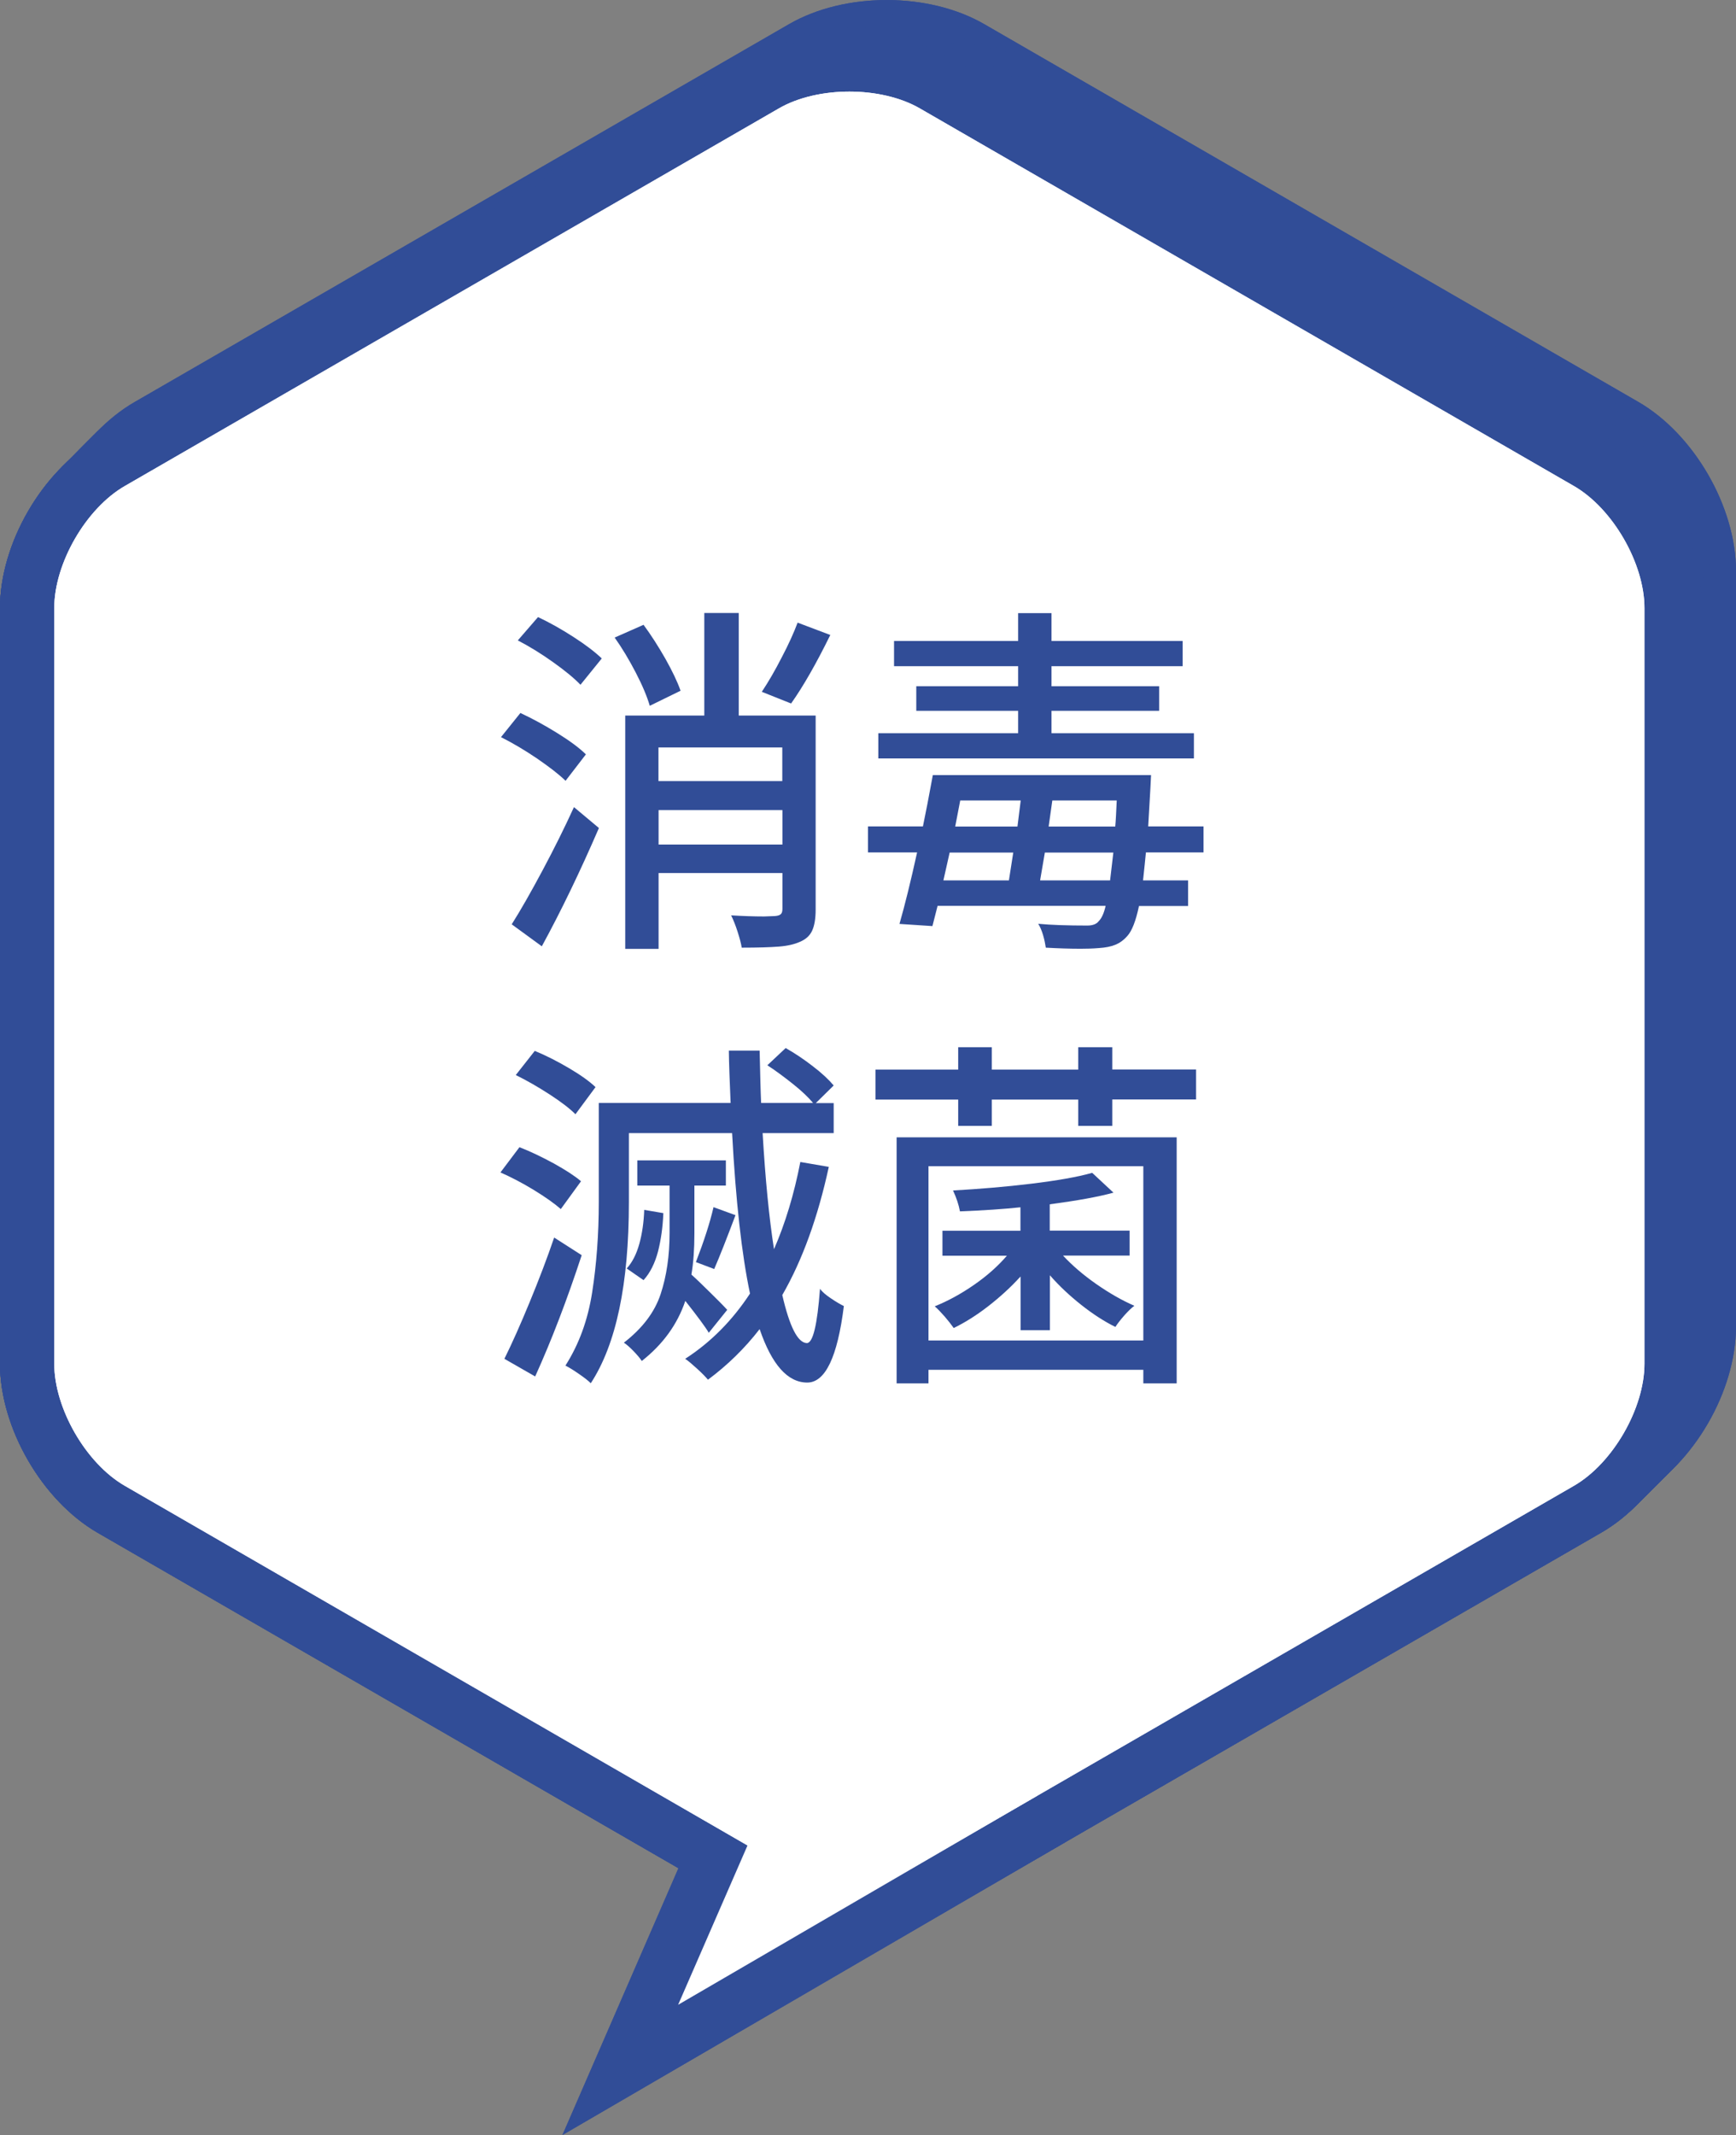 <?xml version="1.0" encoding="utf-8"?>
<!-- Generator: Adobe Illustrator 25.2.1, SVG Export Plug-In . SVG Version: 6.00 Build 0)  -->
<svg version="1.1" id="レイヤー_1" xmlns="http://www.w3.org/2000/svg" xmlns:xlink="http://www.w3.org/1999/xlink" x="0px"
	 y="0px" viewBox="0 0 128 157.39" style="enable-background:new 0 0 128 157.39;" xml:space="preserve">
<rect x="0" y="0" width="128" height="157.39" fill="#808080" stroke="none"/>
<style type="text/css">
	.st0{fill:#314D97;}
	.st1{fill:#FFFFFF;}
</style>
<g>
	<g>
		<g>
			<g>
				<g>
					<path class="st0" d="M65.37,8.01c-1.19,0-2.39,0.23-3.2,0.7L13.94,36.55c-1.61,0.93-3.2,3.67-3.2,5.54v55.7
						c0,1.86,1.58,4.6,3.2,5.54l48.23,27.85c1.61,0.93,4.78,0.93,6.39,0l48.23-27.85c1.61-0.93,3.2-3.67,3.2-5.54v-55.7
						c0-1.86-1.58-4.6-3.2-5.54L68.57,8.7C67.76,8.24,66.57,8.01,65.37,8.01z M65.37,139.87c-2.57,0-5.14-0.59-7.2-1.78L9.94,110.25
						c-4.1-2.37-7.2-7.73-7.2-12.46v-55.7c0-4.74,3.09-10.1,7.2-12.46L58.18,1.78c4.1-2.37,10.29-2.37,14.39,0v0l48.23,27.85
						c4.1,2.37,7.2,7.73,7.2,12.46v55.7c0,4.74-3.09,10.1-7.2,12.46L72.57,138.1C70.52,139.28,67.95,139.87,65.37,139.87z"/>
					<path class="st0" d="M65.37,8.01c-1.19,0-2.39,0.23-3.2,0.7L13.94,36.55c-1.61,0.93-3.2,3.67-3.2,5.54v55.7
						c0,1.86,1.58,4.6,3.2,5.54l48.23,27.85c1.61,0.93,4.78,0.93,6.39,0l48.23-27.85c1.61-0.93,3.2-3.67,3.2-5.54v-55.7
						c0-1.86-1.58-4.6-3.2-5.54L68.57,8.7C67.76,8.24,66.57,8.01,65.37,8.01z M65.37,139.87c-2.57,0-5.14-0.59-7.2-1.78L9.94,110.25
						c-4.1-2.37-7.2-7.73-7.2-12.46v-55.7c0-4.74,3.09-10.1,7.2-12.46L58.18,1.78c4.1-2.37,10.29-2.37,14.39,0v0l48.23,27.85
						c4.1,2.37,7.2,7.73,7.2,12.46v55.7c0,4.74-3.09,10.1-7.2,12.46L72.57,138.1C70.52,139.28,67.95,139.87,65.37,139.87z"/>
				</g>
				<polygon class="st0" points="44.22,154.64 56.4,126.62 63.74,129.81 61.29,135.45 77.23,126.17 81.25,133.08 				"/>
			</g>
			<g>
				<g>
					<path class="st0" d="M70.57,5.24c-2.86-1.65-7.53-1.65-10.39,0L11.94,33.09c-2.86,1.65-5.2,5.7-5.2,9v55.7
						c0,3.3,2.34,7.35,5.2,9l48.23,27.85c2.86,1.65,7.53,1.65,10.39,0l48.23-27.85c2.86-1.65,5.2-5.7,5.2-9v-55.7
						c0-3.3-2.34-7.35-5.2-9L70.57,5.24z"/>
					<path class="st0" d="M70.57,5.24c-2.86-1.65-7.53-1.65-10.39,0L11.94,33.09c-2.86,1.65-5.2,5.7-5.2,9v55.7
						c0,3.3,2.34,7.35,5.2,9l48.23,27.85c2.86,1.65,7.53,1.65,10.39,0l48.23-27.85c2.86-1.65,5.2-5.7,5.2-9v-55.7
						c0-3.3-2.34-7.35-5.2-9L70.57,5.24z"/>
				</g>
				<polyline class="st0" points="79.24,129.63 52.75,145.05 60.07,128.21 				"/>
			</g>
		</g>
		<g>
			<g>
				<g>
					<path class="st0" d="M65.12,8.25c-1.19,0-2.39,0.23-3.2,0.7L13.69,36.8c-1.61,0.93-3.2,3.67-3.2,5.54v55.7
						c0,1.86,1.58,4.6,3.2,5.54l48.23,27.85c1.61,0.93,4.78,0.93,6.39,0l48.23-27.85c1.61-0.93,3.2-3.67,3.2-5.54v-55.7
						c0-1.86-1.58-4.6-3.2-5.54L68.32,8.95C67.51,8.49,66.32,8.25,65.12,8.25z M65.12,140.12c-2.57,0-5.14-0.59-7.2-1.78L9.69,110.5
						c-4.1-2.37-7.2-7.73-7.2-12.46v-55.7c0-4.74,3.09-10.1,7.2-12.46L57.93,2.03c4.1-2.37,10.29-2.37,14.39,0v0l48.23,27.85
						c4.1,2.37,7.2,7.73,7.2,12.46v55.7c0,4.74-3.09,10.1-7.2,12.46l-48.23,27.85C70.27,139.53,67.7,140.12,65.12,140.12z"/>
					<path class="st0" d="M65.12,8.25c-1.19,0-2.39,0.23-3.2,0.7L13.69,36.8c-1.61,0.93-3.2,3.67-3.2,5.54v55.7
						c0,1.86,1.58,4.6,3.2,5.54l48.23,27.85c1.61,0.93,4.78,0.93,6.39,0l48.23-27.85c1.61-0.93,3.2-3.67,3.2-5.54v-55.7
						c0-1.86-1.58-4.6-3.2-5.54L68.32,8.95C67.51,8.49,66.32,8.25,65.12,8.25z M65.12,140.12c-2.57,0-5.14-0.59-7.2-1.78L9.69,110.5
						c-4.1-2.37-7.2-7.73-7.2-12.46v-55.7c0-4.74,3.09-10.1,7.2-12.46L57.93,2.03c4.1-2.37,10.29-2.37,14.39,0v0l48.23,27.85
						c4.1,2.37,7.2,7.73,7.2,12.46v55.7c0,4.74-3.09,10.1-7.2,12.46l-48.23,27.85C70.27,139.53,67.7,140.12,65.12,140.12z"/>
				</g>
				<polygon class="st0" points="43.97,154.89 56.15,126.87 63.49,130.06 61.04,135.7 76.98,126.42 81,133.33 				"/>
			</g>
			<g>
				<g>
					<path class="st0" d="M70.32,5.49c-2.86-1.65-7.53-1.65-10.39,0L11.69,33.34c-2.86,1.65-5.2,5.7-5.2,9v55.7
						c0,3.3,2.34,7.35,5.2,9l48.23,27.85c2.86,1.65,7.53,1.65,10.39,0l48.23-27.85c2.86-1.65,5.2-5.7,5.2-9v-55.7
						c0-3.3-2.34-7.35-5.2-9L70.32,5.49z"/>
					<path class="st0" d="M70.32,5.49c-2.86-1.65-7.53-1.65-10.39,0L11.69,33.34c-2.86,1.65-5.2,5.7-5.2,9v55.7
						c0,3.3,2.34,7.35,5.2,9l48.23,27.85c2.86,1.65,7.53,1.65,10.39,0l48.23-27.85c2.86-1.65,5.2-5.7,5.2-9v-55.7
						c0-3.3-2.34-7.35-5.2-9L70.32,5.49z"/>
				</g>
				<polyline class="st0" points="78.99,129.88 52.5,145.3 59.82,128.46 				"/>
			</g>
		</g>
		<g>
			<g>
				<g>
					<path class="st0" d="M64.87,8.5c-1.19,0-2.39,0.23-3.2,0.7L13.44,37.05c-1.61,0.93-3.2,3.67-3.2,5.54v55.7
						c0,1.86,1.58,4.6,3.2,5.54l48.23,27.85c1.61,0.93,4.78,0.93,6.39,0l48.23-27.85c1.61-0.93,3.2-3.67,3.2-5.54v-55.7
						c0-1.86-1.58-4.6-3.2-5.54L68.07,9.2C67.26,8.74,66.07,8.5,64.87,8.5z M64.87,140.37c-2.57,0-5.14-0.59-7.2-1.78L9.44,110.75
						c-4.1-2.37-7.2-7.73-7.2-12.46v-55.7c0-4.74,3.09-10.1,7.2-12.46L57.68,2.28c4.1-2.37,10.29-2.37,14.39,0v0l48.23,27.85
						c4.1,2.37,7.2,7.73,7.2,12.46v55.7c0,4.74-3.09,10.1-7.2,12.46L72.07,138.6C70.02,139.78,67.45,140.37,64.87,140.37z"/>
					<path class="st0" d="M64.87,8.5c-1.19,0-2.39,0.23-3.2,0.7L13.44,37.05c-1.61,0.93-3.2,3.67-3.2,5.54v55.7
						c0,1.86,1.58,4.6,3.2,5.54l48.23,27.85c1.61,0.93,4.78,0.93,6.39,0l48.23-27.85c1.61-0.93,3.2-3.67,3.2-5.54v-55.7
						c0-1.86-1.58-4.6-3.2-5.54L68.07,9.2C67.26,8.74,66.07,8.5,64.87,8.5z M64.87,140.37c-2.57,0-5.14-0.59-7.2-1.78L9.44,110.75
						c-4.1-2.37-7.2-7.73-7.2-12.46v-55.7c0-4.74,3.09-10.1,7.2-12.46L57.68,2.28c4.1-2.37,10.29-2.37,14.39,0v0l48.23,27.85
						c4.1,2.37,7.2,7.73,7.2,12.46v55.7c0,4.74-3.09,10.1-7.2,12.46L72.07,138.6C70.02,139.78,67.45,140.37,64.87,140.37z"/>
				</g>
				<polygon class="st0" points="43.72,155.14 55.9,127.12 63.24,130.31 60.79,135.95 76.73,126.67 80.75,133.58 				"/>
			</g>
			<g>
				<g>
					<path class="st0" d="M70.07,5.74c-2.86-1.65-7.53-1.65-10.39,0L11.44,33.59c-2.86,1.65-5.2,5.7-5.2,9v55.7
						c0,3.3,2.34,7.35,5.2,9l48.23,27.85c2.86,1.65,7.53,1.65,10.39,0l48.23-27.85c2.86-1.65,5.2-5.7,5.2-9v-55.7
						c0-3.3-2.34-7.35-5.2-9L70.07,5.74z"/>
					<path class="st0" d="M70.07,5.74c-2.86-1.65-7.53-1.65-10.39,0L11.44,33.59c-2.86,1.65-5.2,5.7-5.2,9v55.7
						c0,3.3,2.34,7.35,5.2,9l48.23,27.85c2.86,1.65,7.53,1.65,10.39,0l48.23-27.85c2.86-1.65,5.2-5.7,5.2-9v-55.7
						c0-3.3-2.34-7.35-5.2-9L70.07,5.74z"/>
				</g>
				<polyline class="st0" points="78.74,130.13 52.25,145.55 59.57,128.71 				"/>
			</g>
		</g>
		<g>
			<g>
				<g>
					<path class="st0" d="M64.62,8.75c-1.19,0-2.39,0.23-3.2,0.7L13.19,37.3c-1.61,0.93-3.2,3.67-3.2,5.54v55.7
						c0,1.86,1.58,4.6,3.2,5.54l48.23,27.85c1.61,0.93,4.78,0.93,6.39,0l48.23-27.85c1.61-0.93,3.2-3.67,3.2-5.54v-55.7
						c0-1.86-1.58-4.6-3.2-5.54L67.82,9.45C67.01,8.99,65.82,8.75,64.62,8.75z M64.62,140.62c-2.57,0-5.14-0.59-7.2-1.78L9.19,111
						c-4.1-2.37-7.2-7.73-7.2-12.46v-55.7c0-4.74,3.09-10.1,7.2-12.46L57.43,2.52c4.1-2.37,10.29-2.37,14.39,0v0l48.23,27.85
						c4.1,2.37,7.2,7.73,7.2,12.46v55.7c0,4.74-3.09,10.1-7.2,12.46l-48.23,27.85C69.77,140.03,67.2,140.62,64.62,140.62z"/>
					<path class="st0" d="M64.62,8.75c-1.19,0-2.39,0.23-3.2,0.7L13.19,37.3c-1.61,0.93-3.2,3.67-3.2,5.54v55.7
						c0,1.86,1.58,4.6,3.2,5.54l48.23,27.85c1.61,0.93,4.78,0.93,6.39,0l48.23-27.85c1.61-0.93,3.2-3.67,3.2-5.54v-55.7
						c0-1.86-1.58-4.6-3.2-5.54L67.82,9.45C67.01,8.99,65.82,8.75,64.62,8.75z M64.62,140.62c-2.57,0-5.14-0.59-7.2-1.78L9.19,111
						c-4.1-2.37-7.2-7.73-7.2-12.46v-55.7c0-4.74,3.09-10.1,7.2-12.46L57.43,2.52c4.1-2.37,10.29-2.37,14.39,0v0l48.23,27.85
						c4.1,2.37,7.2,7.73,7.2,12.46v55.7c0,4.74-3.09,10.1-7.2,12.46l-48.23,27.85C69.77,140.03,67.2,140.62,64.62,140.62z"/>
				</g>
				<polygon class="st0" points="43.47,155.39 55.65,127.37 62.99,130.56 60.54,136.2 76.48,126.92 80.5,133.83 				"/>
			</g>
			<g>
				<g>
					<path class="st0" d="M69.82,5.99c-2.86-1.65-7.53-1.65-10.39,0L11.19,33.84c-2.86,1.65-5.2,5.7-5.2,9v55.7
						c0,3.3,2.34,7.35,5.2,9l48.23,27.85c2.86,1.65,7.53,1.65,10.39,0l48.23-27.85c2.86-1.65,5.2-5.7,5.2-9v-55.7
						c0-3.3-2.34-7.35-5.2-9L69.82,5.99z"/>
					<path class="st0" d="M69.82,5.99c-2.86-1.65-7.53-1.65-10.39,0L11.19,33.84c-2.86,1.65-5.2,5.7-5.2,9v55.7
						c0,3.3,2.34,7.35,5.2,9l48.23,27.85c2.86,1.65,7.53,1.65,10.39,0l48.23-27.85c2.86-1.65,5.2-5.7,5.2-9v-55.7
						c0-3.3-2.34-7.35-5.2-9L69.82,5.99z"/>
				</g>
				<polyline class="st0" points="78.49,130.38 52,145.8 59.32,128.96 				"/>
			</g>
		</g>
		<g>
			<g>
				<g>
					<path class="st0" d="M64.37,9c-1.19,0-2.39,0.23-3.2,0.7L12.94,37.55c-1.61,0.93-3.2,3.67-3.2,5.54v55.7
						c0,1.86,1.58,4.6,3.2,5.54l48.23,27.85c1.61,0.93,4.78,0.93,6.39,0l48.23-27.85c1.61-0.93,3.2-3.67,3.2-5.54v-55.7
						c0-1.86-1.58-4.6-3.2-5.54L67.57,9.7C66.76,9.24,65.57,9,64.37,9z M64.37,140.87c-2.57,0-5.14-0.59-7.2-1.78L8.94,111.25
						c-4.1-2.37-7.2-7.73-7.2-12.46v-55.7c0-4.74,3.09-10.1,7.2-12.46L57.18,2.77c4.1-2.37,10.29-2.37,14.39,0v0l48.23,27.85
						c4.1,2.37,7.2,7.73,7.2,12.46v55.7c0,4.74-3.09,10.1-7.2,12.46L71.57,139.1C69.52,140.28,66.95,140.87,64.37,140.87z"/>
					<path class="st0" d="M64.37,9c-1.19,0-2.39,0.23-3.2,0.7L12.94,37.55c-1.61,0.93-3.2,3.67-3.2,5.54v55.7
						c0,1.86,1.58,4.6,3.2,5.54l48.23,27.85c1.61,0.93,4.78,0.93,6.39,0l48.23-27.85c1.61-0.93,3.2-3.67,3.2-5.54v-55.7
						c0-1.86-1.58-4.6-3.2-5.54L67.57,9.7C66.76,9.24,65.57,9,64.37,9z M64.37,140.87c-2.57,0-5.14-0.59-7.2-1.78L8.94,111.25
						c-4.1-2.37-7.2-7.73-7.2-12.46v-55.7c0-4.74,3.09-10.1,7.2-12.46L57.18,2.77c4.1-2.37,10.29-2.37,14.39,0v0l48.23,27.85
						c4.1,2.37,7.2,7.73,7.2,12.46v55.7c0,4.74-3.09,10.1-7.2,12.46L71.57,139.1C69.52,140.28,66.95,140.87,64.37,140.87z"/>
				</g>
				<polygon class="st0" points="43.22,155.64 55.41,127.62 62.74,130.81 60.29,136.45 76.23,127.17 80.25,134.08 				"/>
			</g>
			<g>
				<g>
					<path class="st0" d="M69.57,6.24c-2.86-1.65-7.53-1.65-10.39,0L10.94,34.09c-2.86,1.65-5.2,5.7-5.2,9v55.7
						c0,3.3,2.34,7.35,5.2,9l48.23,27.85c2.86,1.65,7.53,1.65,10.39,0l48.23-27.85c2.86-1.65,5.2-5.7,5.2-9v-55.7
						c0-3.3-2.34-7.35-5.2-9L69.57,6.24z"/>
					<path class="st0" d="M69.57,6.24c-2.86-1.65-7.53-1.65-10.39,0L10.94,34.09c-2.86,1.65-5.2,5.7-5.2,9v55.7
						c0,3.3,2.34,7.35,5.2,9l48.23,27.85c2.86,1.65,7.53,1.65,10.39,0l48.23-27.85c2.86-1.65,5.2-5.7,5.2-9v-55.7
						c0-3.3-2.34-7.35-5.2-9L69.57,6.24z"/>
				</g>
				<polyline class="st0" points="78.24,130.63 51.75,146.05 59.07,129.21 				"/>
			</g>
		</g>
		<g>
			<g>
				<g>
					<path class="st0" d="M64.12,9.25c-1.19,0-2.39,0.23-3.2,0.7L12.69,37.8c-1.61,0.93-3.2,3.67-3.2,5.54v55.7
						c0,1.86,1.58,4.6,3.2,5.54l48.23,27.85c1.61,0.93,4.78,0.93,6.39,0l48.23-27.85c1.61-0.93,3.2-3.67,3.2-5.54v-55.7
						c0-1.86-1.58-4.6-3.2-5.54L67.32,9.95C66.51,9.49,65.32,9.25,64.12,9.25z M64.12,141.12c-2.57,0-5.14-0.59-7.2-1.78L8.69,111.5
						c-4.1-2.37-7.2-7.73-7.2-12.46v-55.7c0-4.74,3.09-10.1,7.2-12.46L56.93,3.02c4.1-2.37,10.29-2.37,14.39,0v0l48.23,27.85
						c4.1,2.37,7.2,7.73,7.2,12.46v55.7c0,4.74-3.09,10.1-7.2,12.46l-48.23,27.85C69.27,140.53,66.7,141.12,64.12,141.12z"/>
					<path class="st0" d="M64.12,9.25c-1.19,0-2.39,0.23-3.2,0.7L12.69,37.8c-1.61,0.93-3.2,3.67-3.2,5.54v55.7
						c0,1.86,1.58,4.6,3.2,5.54l48.23,27.85c1.61,0.93,4.78,0.93,6.39,0l48.23-27.85c1.61-0.93,3.2-3.67,3.2-5.54v-55.7
						c0-1.86-1.58-4.6-3.2-5.54L67.32,9.95C66.51,9.49,65.32,9.25,64.12,9.25z M64.12,141.12c-2.57,0-5.14-0.59-7.2-1.78L8.69,111.5
						c-4.1-2.37-7.2-7.73-7.2-12.46v-55.7c0-4.74,3.09-10.1,7.2-12.46L56.93,3.02c4.1-2.37,10.29-2.37,14.39,0v0l48.23,27.85
						c4.1,2.37,7.2,7.73,7.2,12.46v55.7c0,4.74-3.09,10.1-7.2,12.46l-48.23,27.85C69.27,140.53,66.7,141.12,64.12,141.12z"/>
				</g>
				<polygon class="st0" points="42.97,155.89 55.16,127.87 62.49,131.06 60.04,136.7 75.98,127.42 80,134.33 				"/>
			</g>
			<g>
				<g>
					<path class="st0" d="M69.32,6.49c-2.86-1.65-7.53-1.65-10.39,0L10.69,34.34c-2.86,1.65-5.2,5.7-5.2,9v55.7
						c0,3.3,2.34,7.35,5.2,9l48.23,27.85c2.86,1.65,7.53,1.65,10.39,0l48.23-27.85c2.86-1.65,5.2-5.7,5.2-9v-55.7
						c0-3.3-2.34-7.35-5.2-9L69.32,6.49z"/>
					<path class="st0" d="M69.32,6.49c-2.86-1.65-7.53-1.65-10.39,0L10.69,34.34c-2.86,1.65-5.2,5.7-5.2,9v55.7
						c0,3.3,2.34,7.35,5.2,9l48.23,27.85c2.86,1.65,7.53,1.65,10.39,0l48.23-27.85c2.86-1.65,5.2-5.7,5.2-9v-55.7
						c0-3.3-2.34-7.35-5.2-9L69.32,6.49z"/>
				</g>
				<polyline class="st0" points="77.99,130.88 51.5,146.29 58.82,129.46 				"/>
			</g>
		</g>
		<g>
			<g>
				<g>
					<path class="st0" d="M63.88,9.5c-1.19,0-2.39,0.23-3.2,0.7L12.44,38.05c-1.61,0.93-3.2,3.67-3.2,5.54v55.7
						c0,1.86,1.58,4.6,3.2,5.54l48.23,27.85c1.61,0.93,4.78,0.93,6.39,0l48.23-27.85c1.61-0.93,3.2-3.67,3.2-5.54v-55.7
						c0-1.86-1.58-4.6-3.2-5.54L67.07,10.2C66.26,9.74,65.07,9.5,63.88,9.5z M63.88,141.37c-2.57,0-5.14-0.59-7.2-1.78L8.44,111.75
						c-4.1-2.37-7.2-7.73-7.2-12.46v-55.7c0-4.74,3.09-10.1,7.2-12.46L56.68,3.27c4.1-2.37,10.29-2.37,14.39,0v0l48.23,27.85
						c4.1,2.37,7.2,7.73,7.2,12.46v55.7c0,4.74-3.09,10.1-7.2,12.46l-48.23,27.85C69.02,140.78,66.45,141.37,63.88,141.37z"/>
					<path class="st0" d="M63.88,9.5c-1.19,0-2.39,0.23-3.2,0.7L12.44,38.05c-1.61,0.93-3.2,3.67-3.2,5.54v55.7
						c0,1.86,1.58,4.6,3.2,5.54l48.23,27.85c1.61,0.93,4.78,0.93,6.39,0l48.23-27.85c1.61-0.93,3.2-3.67,3.2-5.54v-55.7
						c0-1.86-1.58-4.6-3.2-5.54L67.07,10.2C66.26,9.74,65.07,9.5,63.88,9.5z M63.88,141.37c-2.57,0-5.14-0.59-7.2-1.78L8.44,111.75
						c-4.1-2.37-7.2-7.73-7.2-12.46v-55.7c0-4.74,3.09-10.1,7.2-12.46L56.68,3.27c4.1-2.37,10.29-2.37,14.39,0v0l48.23,27.85
						c4.1,2.37,7.2,7.73,7.2,12.46v55.7c0,4.74-3.09,10.1-7.2,12.46l-48.23,27.85C69.02,140.78,66.45,141.37,63.88,141.37z"/>
				</g>
				<polygon class="st0" points="42.72,156.14 54.91,128.12 62.24,131.31 59.79,136.95 75.73,127.67 79.75,134.58 				"/>
			</g>
			<g>
				<g>
					<path class="st0" d="M69.07,6.74c-2.86-1.65-7.53-1.65-10.39,0L10.44,34.59c-2.86,1.65-5.2,5.7-5.2,9v55.7
						c0,3.3,2.34,7.35,5.2,9l48.23,27.85c2.86,1.65,7.53,1.65,10.39,0l48.23-27.85c2.86-1.65,5.2-5.7,5.2-9v-55.7
						c0-3.3-2.34-7.35-5.2-9L69.07,6.74z"/>
					<path class="st0" d="M69.07,6.74c-2.86-1.65-7.53-1.65-10.39,0L10.44,34.59c-2.86,1.65-5.2,5.7-5.2,9v55.7
						c0,3.3,2.34,7.35,5.2,9l48.23,27.85c2.86,1.65,7.53,1.65,10.39,0l48.23-27.85c2.86-1.65,5.2-5.7,5.2-9v-55.7
						c0-3.3-2.34-7.35-5.2-9L69.07,6.74z"/>
				</g>
				<polyline class="st0" points="77.74,131.12 51.25,146.54 58.57,129.71 				"/>
			</g>
		</g>
		<g>
			<g>
				<g>
					<path class="st0" d="M63.63,9.75c-1.19,0-2.39,0.23-3.2,0.7L12.2,38.3C10.58,39.23,9,41.97,9,43.84v55.7
						c0,1.86,1.58,4.6,3.2,5.54l48.23,27.85c1.61,0.93,4.78,0.93,6.39,0l48.23-27.85c1.61-0.93,3.2-3.67,3.2-5.54v-55.7
						c0-1.86-1.58-4.6-3.2-5.54L66.82,10.45C66.02,9.99,64.82,9.75,63.63,9.75z M63.63,141.62c-2.57,0-5.14-0.59-7.2-1.78L8.2,112
						c-4.1-2.37-7.2-7.73-7.2-12.46v-55.7c0-4.74,3.09-10.1,7.2-12.46L56.43,3.52c4.1-2.37,10.29-2.37,14.39,0v0l48.23,27.85
						c4.1,2.37,7.2,7.73,7.2,12.46v55.7c0,4.74-3.09,10.1-7.2,12.46l-48.23,27.85C68.77,141.03,66.2,141.62,63.63,141.62z"/>
					<path class="st0" d="M63.63,9.75c-1.19,0-2.39,0.23-3.2,0.7L12.2,38.3C10.58,39.23,9,41.97,9,43.84v55.7
						c0,1.86,1.58,4.6,3.2,5.54l48.23,27.85c1.61,0.93,4.78,0.93,6.39,0l48.23-27.85c1.61-0.93,3.2-3.67,3.2-5.54v-55.7
						c0-1.86-1.58-4.6-3.2-5.54L66.82,10.45C66.02,9.99,64.82,9.75,63.63,9.75z M63.63,141.62c-2.57,0-5.14-0.59-7.2-1.78L8.2,112
						c-4.1-2.37-7.2-7.73-7.2-12.46v-55.7c0-4.74,3.09-10.1,7.2-12.46L56.43,3.52c4.1-2.37,10.29-2.37,14.39,0v0l48.23,27.85
						c4.1,2.37,7.2,7.73,7.2,12.46v55.7c0,4.74-3.09,10.1-7.2,12.46l-48.23,27.85C68.77,141.03,66.2,141.62,63.63,141.62z"/>
				</g>
				<polygon class="st0" points="42.47,156.39 54.66,128.37 61.99,131.56 59.54,137.2 75.48,127.92 79.5,134.83 				"/>
			</g>
			<g>
				<g>
					<path class="st0" d="M68.82,6.99c-2.86-1.65-7.53-1.65-10.39,0L10.2,34.84c-2.86,1.65-5.2,5.7-5.2,9v55.7
						c0,3.3,2.34,7.35,5.2,9l48.23,27.85c2.86,1.65,7.53,1.65,10.39,0l48.23-27.85c2.86-1.65,5.2-5.7,5.2-9v-55.7
						c0-3.3-2.34-7.35-5.2-9L68.82,6.99z"/>
					<path class="st0" d="M68.82,6.99c-2.86-1.65-7.53-1.65-10.39,0L10.2,34.84c-2.86,1.65-5.2,5.7-5.2,9v55.7
						c0,3.3,2.34,7.35,5.2,9l48.23,27.85c2.86,1.65,7.53,1.65,10.39,0l48.23-27.85c2.86-1.65,5.2-5.7,5.2-9v-55.7
						c0-3.3-2.34-7.35-5.2-9L68.82,6.99z"/>
				</g>
				<polyline class="st0" points="77.49,131.37 51,146.79 58.32,129.96 				"/>
			</g>
		</g>
		<g>
			<g>
				<g>
					<path class="st0" d="M63.38,10c-1.19,0-2.39,0.23-3.2,0.7L11.95,38.55c-1.61,0.93-3.2,3.67-3.2,5.54v55.7
						c0,1.86,1.58,4.6,3.2,5.54l48.23,27.85c1.61,0.93,4.78,0.93,6.39,0l48.23-27.85c1.61-0.93,3.2-3.67,3.2-5.54v-55.7
						c0-1.86-1.58-4.6-3.2-5.54L66.57,10.7C65.77,10.24,64.57,10,63.38,10z M63.38,141.87c-2.57,0-5.14-0.59-7.2-1.78L7.95,112.25
						c-4.1-2.37-7.2-7.73-7.2-12.46v-55.7c0-4.74,3.09-10.1,7.2-12.46L56.18,3.77c4.1-2.37,10.29-2.37,14.39,0v0l48.23,27.85
						c4.1,2.37,7.2,7.73,7.2,12.46v55.7c0,4.74-3.09,10.1-7.2,12.46l-48.23,27.85C68.52,141.28,65.95,141.87,63.38,141.87z"/>
					<path class="st0" d="M63.38,10c-1.19,0-2.39,0.23-3.2,0.7L11.95,38.55c-1.61,0.93-3.2,3.67-3.2,5.54v55.7
						c0,1.86,1.58,4.6,3.2,5.54l48.23,27.85c1.61,0.93,4.78,0.93,6.39,0l48.23-27.85c1.61-0.93,3.2-3.67,3.2-5.54v-55.7
						c0-1.86-1.58-4.6-3.2-5.54L66.57,10.7C65.77,10.24,64.57,10,63.38,10z M63.38,141.87c-2.57,0-5.14-0.59-7.2-1.78L7.95,112.25
						c-4.1-2.37-7.2-7.73-7.2-12.46v-55.7c0-4.74,3.09-10.1,7.2-12.46L56.18,3.77c4.1-2.37,10.29-2.37,14.39,0v0l48.23,27.85
						c4.1,2.37,7.2,7.73,7.2,12.46v55.7c0,4.74-3.09,10.1-7.2,12.46l-48.23,27.85C68.52,141.28,65.95,141.87,63.38,141.87z"/>
				</g>
				<polygon class="st0" points="42.22,156.64 54.41,128.62 61.74,131.8 59.29,137.45 75.23,128.17 79.25,135.08 				"/>
			</g>
			<g>
				<g>
					<path class="st0" d="M68.57,7.24c-2.86-1.65-7.53-1.65-10.39,0L9.95,35.09c-2.86,1.65-5.2,5.7-5.2,9v55.7
						c0,3.3,2.34,7.35,5.2,9l48.23,27.85c2.86,1.65,7.53,1.65,10.39,0l48.23-27.85c2.86-1.65,5.2-5.7,5.2-9v-55.7
						c0-3.3-2.34-7.35-5.2-9L68.57,7.24z"/>
					<path class="st0" d="M68.57,7.24c-2.86-1.65-7.53-1.65-10.39,0L9.95,35.09c-2.86,1.65-5.2,5.7-5.2,9v55.7
						c0,3.3,2.34,7.35,5.2,9l48.23,27.85c2.86,1.65,7.53,1.65,10.39,0l48.23-27.85c2.86-1.65,5.2-5.7,5.2-9v-55.7
						c0-3.3-2.34-7.35-5.2-9L68.57,7.24z"/>
				</g>
				<polyline class="st0" points="77.24,131.62 50.75,147.04 58.07,130.21 				"/>
			</g>
		</g>
		<g>
			<g>
				<g>
					<path class="st0" d="M63.13,10.25c-1.19,0-2.39,0.23-3.2,0.7L11.7,38.8c-1.61,0.93-3.2,3.67-3.2,5.54v55.7
						c0,1.86,1.58,4.6,3.2,5.54l48.23,27.85c1.61,0.93,4.78,0.93,6.39,0l48.23-27.85c1.61-0.93,3.2-3.67,3.2-5.54v-55.7
						c0-1.86-1.58-4.6-3.2-5.54L66.32,10.95C65.52,10.49,64.32,10.25,63.13,10.25z M63.13,142.12c-2.57,0-5.14-0.59-7.2-1.78
						L7.7,112.5c-4.1-2.37-7.2-7.73-7.2-12.46v-55.7c0-4.74,3.09-10.1,7.2-12.46L55.93,4.02c4.1-2.37,10.29-2.37,14.39,0v0
						l48.23,27.85c4.1,2.37,7.2,7.73,7.2,12.46v55.7c0,4.74-3.09,10.1-7.2,12.46l-48.23,27.85
						C68.27,141.53,65.7,142.12,63.13,142.12z"/>
					<path class="st0" d="M63.13,10.25c-1.19,0-2.39,0.23-3.2,0.7L11.7,38.8c-1.61,0.93-3.2,3.67-3.2,5.54v55.7
						c0,1.86,1.58,4.6,3.2,5.54l48.23,27.85c1.61,0.93,4.78,0.93,6.39,0l48.23-27.85c1.61-0.93,3.2-3.67,3.2-5.54v-55.7
						c0-1.86-1.58-4.6-3.2-5.54L66.32,10.95C65.52,10.49,64.32,10.25,63.13,10.25z M63.13,142.12c-2.57,0-5.14-0.59-7.2-1.78
						L7.7,112.5c-4.1-2.37-7.2-7.73-7.2-12.46v-55.7c0-4.74,3.09-10.1,7.2-12.46L55.93,4.02c4.1-2.37,10.29-2.37,14.39,0v0
						l48.23,27.85c4.1,2.37,7.2,7.73,7.2,12.46v55.7c0,4.74-3.09,10.1-7.2,12.46l-48.23,27.85
						C68.27,141.53,65.7,142.12,63.13,142.12z"/>
				</g>
				<polygon class="st0" points="41.97,156.89 54.16,128.87 61.49,132.05 59.04,137.7 74.98,128.42 79,135.33 				"/>
			</g>
			<g>
				<g>
					<path class="st0" d="M68.32,7.49c-2.86-1.65-7.53-1.65-10.39,0L9.7,35.34c-2.86,1.65-5.2,5.7-5.2,9v55.7c0,3.3,2.34,7.35,5.2,9
						l48.23,27.85c2.86,1.65,7.53,1.65,10.39,0l48.23-27.85c2.86-1.65,5.2-5.7,5.2-9v-55.7c0-3.3-2.34-7.35-5.2-9L68.32,7.49z"/>
					<path class="st0" d="M68.32,7.49c-2.86-1.65-7.53-1.65-10.39,0L9.7,35.34c-2.86,1.65-5.2,5.7-5.2,9v55.7c0,3.3,2.34,7.35,5.2,9
						l48.23,27.85c2.86,1.65,7.53,1.65,10.39,0l48.23-27.85c2.86-1.65,5.2-5.7,5.2-9v-55.7c0-3.3-2.34-7.35-5.2-9L68.32,7.49z"/>
				</g>
				<polyline class="st0" points="76.99,131.87 50.5,147.29 57.82,130.46 				"/>
			</g>
		</g>
		<g>
			<g>
				<g>
					<path class="st0" d="M62.88,10.5c-1.19,0-2.39,0.23-3.2,0.7L11.45,39.05c-1.61,0.93-3.2,3.67-3.2,5.54v55.7
						c0,1.86,1.58,4.6,3.2,5.54l48.23,27.85c1.61,0.93,4.78,0.93,6.39,0l48.23-27.85c1.61-0.93,3.2-3.67,3.2-5.54v-55.7
						c0-1.86-1.58-4.6-3.2-5.54L66.07,11.2C65.27,10.74,64.07,10.5,62.88,10.5z M62.88,142.37c-2.57,0-5.14-0.59-7.2-1.78
						L7.45,112.74c-4.1-2.37-7.2-7.73-7.2-12.46v-55.7c0-4.74,3.09-10.1,7.2-12.46L55.68,4.27c4.1-2.37,10.29-2.37,14.39,0v0
						l48.23,27.85c4.1,2.37,7.2,7.73,7.2,12.46v55.7c0,4.74-3.09,10.1-7.2,12.46l-48.23,27.85
						C68.02,141.78,65.45,142.37,62.88,142.37z"/>
					<path class="st0" d="M62.88,10.5c-1.19,0-2.39,0.23-3.2,0.7L11.45,39.05c-1.61,0.93-3.2,3.67-3.2,5.54v55.7
						c0,1.86,1.58,4.6,3.2,5.54l48.23,27.85c1.61,0.93,4.78,0.93,6.39,0l48.23-27.85c1.61-0.93,3.2-3.67,3.2-5.54v-55.7
						c0-1.86-1.58-4.6-3.2-5.54L66.07,11.2C65.27,10.74,64.07,10.5,62.88,10.5z M62.88,142.37c-2.57,0-5.14-0.59-7.2-1.78
						L7.45,112.74c-4.1-2.37-7.2-7.73-7.2-12.46v-55.7c0-4.74,3.09-10.1,7.2-12.46L55.68,4.27c4.1-2.37,10.29-2.37,14.39,0v0
						l48.23,27.85c4.1,2.37,7.2,7.73,7.2,12.46v55.7c0,4.74-3.09,10.1-7.2,12.46l-48.23,27.85
						C68.02,141.78,65.45,142.37,62.88,142.37z"/>
				</g>
				<polygon class="st0" points="41.72,157.14 53.91,129.11 61.24,132.3 58.79,137.95 74.73,128.67 78.75,135.58 				"/>
			</g>
			<g>
				<g>
					<path class="st0" d="M68.07,7.74c-2.86-1.65-7.53-1.65-10.39,0L9.45,35.59c-2.86,1.65-5.2,5.7-5.2,9v55.7
						c0,3.3,2.34,7.35,5.2,9l48.23,27.85c2.86,1.65,7.53,1.65,10.39,0l48.23-27.85c2.86-1.65,5.2-5.7,5.2-9v-55.7
						c0-3.3-2.34-7.35-5.2-9L68.07,7.74z"/>
					<path class="st0" d="M68.07,7.74c-2.86-1.65-7.53-1.65-10.39,0L9.45,35.59c-2.86,1.65-5.2,5.7-5.2,9v55.7
						c0,3.3,2.34,7.35,5.2,9l48.23,27.85c2.86,1.65,7.53,1.65,10.39,0l48.23-27.85c2.86-1.65,5.2-5.7,5.2-9v-55.7
						c0-3.3-2.34-7.35-5.2-9L68.07,7.74z"/>
				</g>
				<polyline class="st0" points="76.74,132.12 50.25,147.54 57.57,130.71 				"/>
			</g>
		</g>
		<g>
			<g>
				<g>
					<path class="st0" d="M62.63,10.75c-1.19,0-2.39,0.23-3.2,0.7L11.2,39.3C9.58,40.23,8,42.97,8,44.83v55.7
						c0,1.86,1.58,4.6,3.2,5.54l48.23,27.85c1.61,0.93,4.78,0.93,6.39,0l48.23-27.85c1.61-0.93,3.2-3.67,3.2-5.54v-55.7
						c0-1.86-1.58-4.6-3.2-5.54L65.82,11.45C65.02,10.99,63.82,10.75,62.63,10.75z M62.63,142.62c-2.57,0-5.14-0.59-7.2-1.78
						L7.2,112.99c-4.1-2.37-7.2-7.73-7.2-12.46v-55.7c0-4.74,3.09-10.1,7.2-12.46L55.43,4.52c4.1-2.37,10.29-2.37,14.39,0v0
						l48.23,27.85c4.1,2.37,7.2,7.73,7.2,12.46v55.7c0,4.74-3.09,10.1-7.2,12.46l-48.23,27.85
						C67.77,142.03,65.2,142.62,62.63,142.62z"/>
					<path class="st0" d="M62.63,10.75c-1.19,0-2.39,0.23-3.2,0.7L11.2,39.3C9.58,40.23,8,42.97,8,44.83v55.7
						c0,1.86,1.58,4.6,3.2,5.54l48.23,27.85c1.61,0.93,4.78,0.93,6.39,0l48.23-27.85c1.61-0.93,3.2-3.67,3.2-5.54v-55.7
						c0-1.86-1.58-4.6-3.2-5.54L65.82,11.45C65.02,10.99,63.82,10.75,62.63,10.75z M62.63,142.62c-2.57,0-5.14-0.59-7.2-1.78
						L7.2,112.99c-4.1-2.37-7.2-7.73-7.2-12.46v-55.7c0-4.74,3.09-10.1,7.2-12.46L55.43,4.52c4.1-2.37,10.29-2.37,14.39,0v0
						l48.23,27.85c4.1,2.37,7.2,7.73,7.2,12.46v55.7c0,4.74-3.09,10.1-7.2,12.46l-48.23,27.85
						C67.77,142.03,65.2,142.62,62.63,142.62z"/>
				</g>
				<polygon class="st0" points="41.47,157.39 53.66,129.36 60.99,132.55 58.54,138.2 74.48,128.92 78.5,135.83 				"/>
			</g>
			<g>
				<g>
					<path class="st0" d="M67.82,7.99c-2.86-1.65-7.53-1.65-10.39,0L9.2,35.83c-2.86,1.65-5.2,5.7-5.2,9v55.7c0,3.3,2.34,7.35,5.2,9
						l48.23,27.85c2.86,1.65,7.53,1.65,10.39,0l48.23-27.85c2.86-1.65,5.2-5.7,5.2-9v-55.7c0-3.3-2.34-7.35-5.2-9L67.82,7.99z"/>
					<path class="st0" d="M67.82,7.99c-2.86-1.65-7.53-1.65-10.39,0L9.2,35.83c-2.86,1.65-5.2,5.7-5.2,9v55.7c0,3.3,2.34,7.35,5.2,9
						l48.23,27.85c2.86,1.65,7.53,1.65,10.39,0l48.23-27.85c2.86-1.65,5.2-5.7,5.2-9v-55.7c0-3.3-2.34-7.35-5.2-9L67.82,7.99z"/>
				</g>
				<polyline class="st0" points="76.49,132.37 50,147.79 57.33,130.96 				"/>
			</g>
		</g>
	</g>
	<g>
		<g>
			<g>
				<path class="st0" d="M62.63,142.62c-2.57,0-5.14-0.59-7.2-1.78L7.2,112.99c-4.1-2.37-7.2-7.73-7.2-12.46v-55.7
					c0-4.74,3.09-10.1,7.2-12.46L55.43,4.52c4.1-2.37,10.29-2.37,14.39,0v0l48.23,27.85c4.1,2.37,7.2,7.73,7.2,12.46v55.7
					c0,4.74-3.09,10.1-7.2,12.46l-48.23,27.85C67.77,142.03,65.2,142.62,62.63,142.62z M62.63,10.75c-1.19,0-2.39,0.23-3.2,0.7
					L11.2,39.3C9.58,40.23,8,42.97,8,44.83v55.7c0,1.86,1.58,4.6,3.2,5.54l48.23,27.85c1.61,0.93,4.78,0.93,6.39,0l48.23-27.85
					c1.61-0.93,3.2-3.67,3.2-5.54v-55.7c0-1.86-1.58-4.6-3.2-5.54L65.82,11.45C65.02,10.99,63.82,10.75,62.63,10.75z"/>
				<path class="st0" d="M62.63,142.62c-2.57,0-5.14-0.59-7.2-1.78L7.2,112.99c-4.1-2.37-7.2-7.73-7.2-12.46v-55.7
					c0-4.74,3.09-10.1,7.2-12.46L55.43,4.52c4.1-2.37,10.29-2.37,14.39,0v0l48.23,27.85c4.1,2.37,7.2,7.73,7.2,12.46v55.7
					c0,4.74-3.09,10.1-7.2,12.46l-48.23,27.85C67.77,142.03,65.2,142.62,62.63,142.62z M62.63,10.75c-1.19,0-2.39,0.23-3.2,0.7
					L11.2,39.3C9.58,40.23,8,42.97,8,44.83v55.7c0,1.86,1.58,4.6,3.2,5.54l48.23,27.85c1.61,0.93,4.78,0.93,6.39,0l48.23-27.85
					c1.61-0.93,3.2-3.67,3.2-5.54v-55.7c0-1.86-1.58-4.6-3.2-5.54L65.82,11.45C65.02,10.99,63.82,10.75,62.63,10.75z"/>
			</g>
			<polygon class="st0" points="41.47,157.39 53.66,129.36 60.99,132.55 58.54,138.2 74.48,128.92 78.5,135.83 			"/>
		</g>
		<g>
			<g>
				<path class="st1" d="M67.82,7.99c-2.86-1.65-7.53-1.65-10.39,0L9.2,35.83c-2.86,1.65-5.2,5.7-5.2,9v55.7c0,3.3,2.34,7.35,5.2,9
					l48.23,27.85c2.86,1.65,7.53,1.65,10.39,0l48.23-27.85c2.86-1.65,5.2-5.7,5.2-9v-55.7c0-3.3-2.34-7.35-5.2-9L67.82,7.99z"/>
				<path class="st1" d="M67.82,7.99c-2.86-1.65-7.53-1.65-10.39,0L9.2,35.83c-2.86,1.65-5.2,5.7-5.2,9v55.7c0,3.3,2.34,7.35,5.2,9
					l48.23,27.85c2.86,1.65,7.53,1.65,10.39,0l48.23-27.85c2.86-1.65,5.2-5.7,5.2-9v-55.7c0-3.3-2.34-7.35-5.2-9L67.82,7.99z"/>
			</g>
			<polyline class="st1" points="76.49,132.37 50,147.79 57.33,130.96 			"/>
		</g>
	</g>
	<g>
		<path class="st0" d="M41.7,57.56c-0.5-0.49-1.21-1.03-2.11-1.65c-0.9-0.61-1.78-1.13-2.65-1.57l1.43-1.78
			c0.88,0.41,1.78,0.9,2.7,1.47s1.63,1.09,2.13,1.58L41.7,57.56z M37.73,68.14c0.67-1.06,1.42-2.38,2.27-3.97s1.62-3.14,2.32-4.67
			l1.84,1.54c-1.37,3.17-2.77,6.08-4.21,8.72L37.73,68.14z M39.67,45.49c0.85,0.4,1.72,0.89,2.62,1.47s1.59,1.11,2.08,1.58
			l-1.57,1.94c-0.47-0.49-1.14-1.04-2.01-1.66c-0.87-0.62-1.74-1.16-2.61-1.61L39.67,45.49z M47.91,52.03
			c-0.2-0.68-0.54-1.5-1.04-2.46s-1.01-1.81-1.55-2.57l2.13-0.94c0.56,0.76,1.09,1.59,1.61,2.5c0.51,0.91,0.89,1.7,1.12,2.36
			L47.91,52.03z M60.14,67.06c0,0.67-0.09,1.18-0.26,1.55c-0.17,0.37-0.47,0.64-0.9,0.82c-0.4,0.18-0.91,0.3-1.54,0.35
			c-0.63,0.05-1.55,0.08-2.75,0.08c-0.05-0.32-0.16-0.72-0.31-1.19c-0.15-0.47-0.31-0.86-0.47-1.19c0.86,0.05,1.67,0.08,2.43,0.08
			l0.81-0.03c0.2-0.02,0.34-0.06,0.42-0.14c0.08-0.07,0.12-0.2,0.12-0.38v-2.65h-9.13v5.59H46.1V52.75h5.83v-7.56h2.54v7.56h5.67
			V67.06z M57.68,55.1h-9.13v2.48h9.13V55.1z M48.56,62.26h9.13v-2.54h-9.13V62.26z M61.22,46.81c-1.04,2.12-2.01,3.81-2.89,5.05
			L56.17,51c0.49-0.74,0.98-1.58,1.47-2.54c0.5-0.95,0.89-1.81,1.17-2.56L61.22,46.81z"/>
		<path class="st0" d="M84.49,62.85l-0.08,0.81l-0.13,1.24h3.32v1.89h-3.62c-0.23,1.1-0.52,1.84-0.86,2.21
			c-0.27,0.31-0.57,0.52-0.89,0.65c-0.32,0.13-0.73,0.21-1.21,0.24c-0.47,0.04-0.92,0.05-1.35,0.05c-0.81,0-1.67-0.03-2.56-0.08
			c-0.04-0.27-0.1-0.58-0.2-0.92c-0.1-0.34-0.22-0.62-0.36-0.84c0.95,0.09,2.16,0.13,3.62,0.13c0.4,0,0.68-0.11,0.84-0.32
			c0.22-0.22,0.39-0.59,0.51-1.13H69.13l-0.38,1.49l-2.43-0.16c0.4-1.39,0.83-3.14,1.3-5.27H64v-1.92h4.05
			c0.2-0.95,0.44-2.21,0.73-3.78h16.09l-0.05,1l-0.16,2.78h4.08v1.92H84.49z M88.03,54.05v1.86H64.76v-1.86h10.31V52.4h-7.51v-1.81
			h7.51v-1.48h-9.15v-1.86h9.15v-2.05h2.46v2.05h9.67v1.86h-9.67v1.48h7.94v1.81h-7.94v1.65H88.03z M70.02,62.85
			c-0.23,1.04-0.39,1.73-0.46,2.05h4.83l0.32-2.05H70.02z M70.43,60.93h4.59l0.24-1.92H70.8L70.43,60.93z M81.85,64.9l0.24-2.05
			h-5.05l-0.35,2.05H81.85z M82.23,60.93c0.04-0.41,0.07-1.05,0.11-1.92h-4.75l-0.27,1.92H82.23z"/>
		<path class="st0" d="M41.35,89.13c-0.47-0.41-1.13-0.88-1.98-1.4c-0.85-0.52-1.68-0.95-2.47-1.3l1.4-1.86
			c0.83,0.32,1.67,0.73,2.54,1.2c0.86,0.48,1.53,0.91,2,1.31L41.35,89.13z M42.89,92.53c-1.08,3.29-2.22,6.27-3.43,8.94l-2.27-1.3
			c0.56-1.13,1.18-2.52,1.86-4.17c0.68-1.65,1.29-3.24,1.81-4.77L42.89,92.53z M42.43,82.14c-0.43-0.43-1.07-0.92-1.92-1.47
			c-0.85-0.55-1.67-1.02-2.48-1.42l1.4-1.78c0.83,0.34,1.67,0.77,2.52,1.27s1.51,0.97,1.96,1.4L42.43,82.14z M61.11,86.02
			c-0.81,3.73-1.95,6.88-3.43,9.45c0.54,2.34,1.14,3.52,1.81,3.54c0.45,0,0.77-1.33,0.97-4c0.16,0.22,0.43,0.45,0.8,0.7
			c0.37,0.25,0.69,0.44,0.96,0.57c-0.47,3.76-1.37,5.64-2.7,5.64c-1.44,0-2.61-1.31-3.51-3.94c-1.1,1.42-2.37,2.66-3.81,3.73
			c-0.18-0.22-0.45-0.49-0.8-0.81c-0.35-0.32-0.64-0.57-0.88-0.73c1.89-1.22,3.48-2.83,4.78-4.81c-0.61-2.88-1.05-6.82-1.32-11.83
			h-7.61v5.08c0,6.05-0.94,10.5-2.81,13.36c-0.18-0.18-0.47-0.41-0.88-0.69c-0.4-0.28-0.73-0.48-0.99-0.61
			c0.99-1.55,1.65-3.34,1.97-5.39c0.32-2.04,0.49-4.27,0.49-6.68v-7.29h9.72c-0.07-1.62-0.12-2.91-0.13-3.86h2.27
			c0.04,1.73,0.07,3.02,0.11,3.86h3.83c-0.34-0.41-0.83-0.88-1.47-1.39c-0.64-0.51-1.27-0.98-1.9-1.39l1.35-1.27
			c0.67,0.38,1.33,0.82,2,1.34c0.67,0.51,1.18,0.99,1.54,1.42l-1.32,1.3h1.32v2.21h-5.24c0.2,3.42,0.48,6.27,0.84,8.56
			c0.83-1.91,1.48-4.05,1.94-6.43L61.11,86.02z M52.26,98.25c-0.23-0.4-0.81-1.18-1.73-2.35c-0.59,1.75-1.67,3.22-3.21,4.43
			c-0.14-0.22-0.35-0.46-0.62-0.74c-0.27-0.28-0.5-0.48-0.7-0.61c1.37-1.06,2.27-2.25,2.71-3.58s0.66-2.83,0.66-4.52V87.4h-2.38
			v-1.86h6.53v1.86H51.2v3.54c0,1.13-0.07,2.14-0.22,3.02c0.36,0.32,0.81,0.76,1.36,1.3c0.55,0.54,0.98,0.97,1.28,1.3L52.26,98.25z
			 M48.91,89.43c-0.04,1.01-0.17,1.95-0.39,2.82c-0.23,0.87-0.58,1.58-1.07,2.12l-1.24-0.86c0.41-0.45,0.72-1.06,0.93-1.82
			c0.21-0.76,0.33-1.6,0.36-2.5L48.91,89.43z M51.31,93.04c0.59-1.53,1.03-2.88,1.3-4.05l1.62,0.59c-0.65,1.73-1.17,3.05-1.57,3.97
			L51.31,93.04z"/>
		<path class="st0" d="M82.01,78.84h6.18v2.21h-6.18V83H79.5v-1.94h-6.37V83h-2.48v-1.94h-6.1v-2.21h6.1v-1.65h2.48v1.65h6.37v-1.65
			h2.51V78.84z M66.11,101.98V83.84h20.65v18.14H84.3v-1H68.46v1H66.11z M84.3,85.97H68.46v12.85H84.3V85.97z M75.23,94.12
			c-0.7,0.77-1.49,1.49-2.35,2.16c-0.86,0.67-1.72,1.21-2.56,1.62c-0.16-0.23-0.38-0.51-0.66-0.84c-0.28-0.32-0.53-0.58-0.74-0.76
			c0.95-0.38,1.91-0.9,2.88-1.57s1.78-1.39,2.44-2.16h-4.75v-1.84h5.75v-1.73c-1.22,0.13-2.71,0.23-4.46,0.3
			c-0.09-0.49-0.26-1-0.51-1.54c1.96-0.11,3.89-0.27,5.78-0.5c1.89-0.23,3.38-0.49,4.48-0.8l1.57,1.46
			c-1.12,0.31-2.68,0.59-4.7,0.86v1.94h5.89v1.84h-4.91c0.67,0.72,1.48,1.42,2.44,2.09c0.96,0.67,1.9,1.21,2.82,1.61
			c-0.22,0.16-0.46,0.4-0.74,0.71c-0.28,0.32-0.5,0.6-0.66,0.85c-0.81-0.4-1.65-0.94-2.51-1.62c-0.86-0.68-1.64-1.41-2.32-2.19v4.05
			h-2.16V94.12z"/>
	</g>
</g>
</svg>
